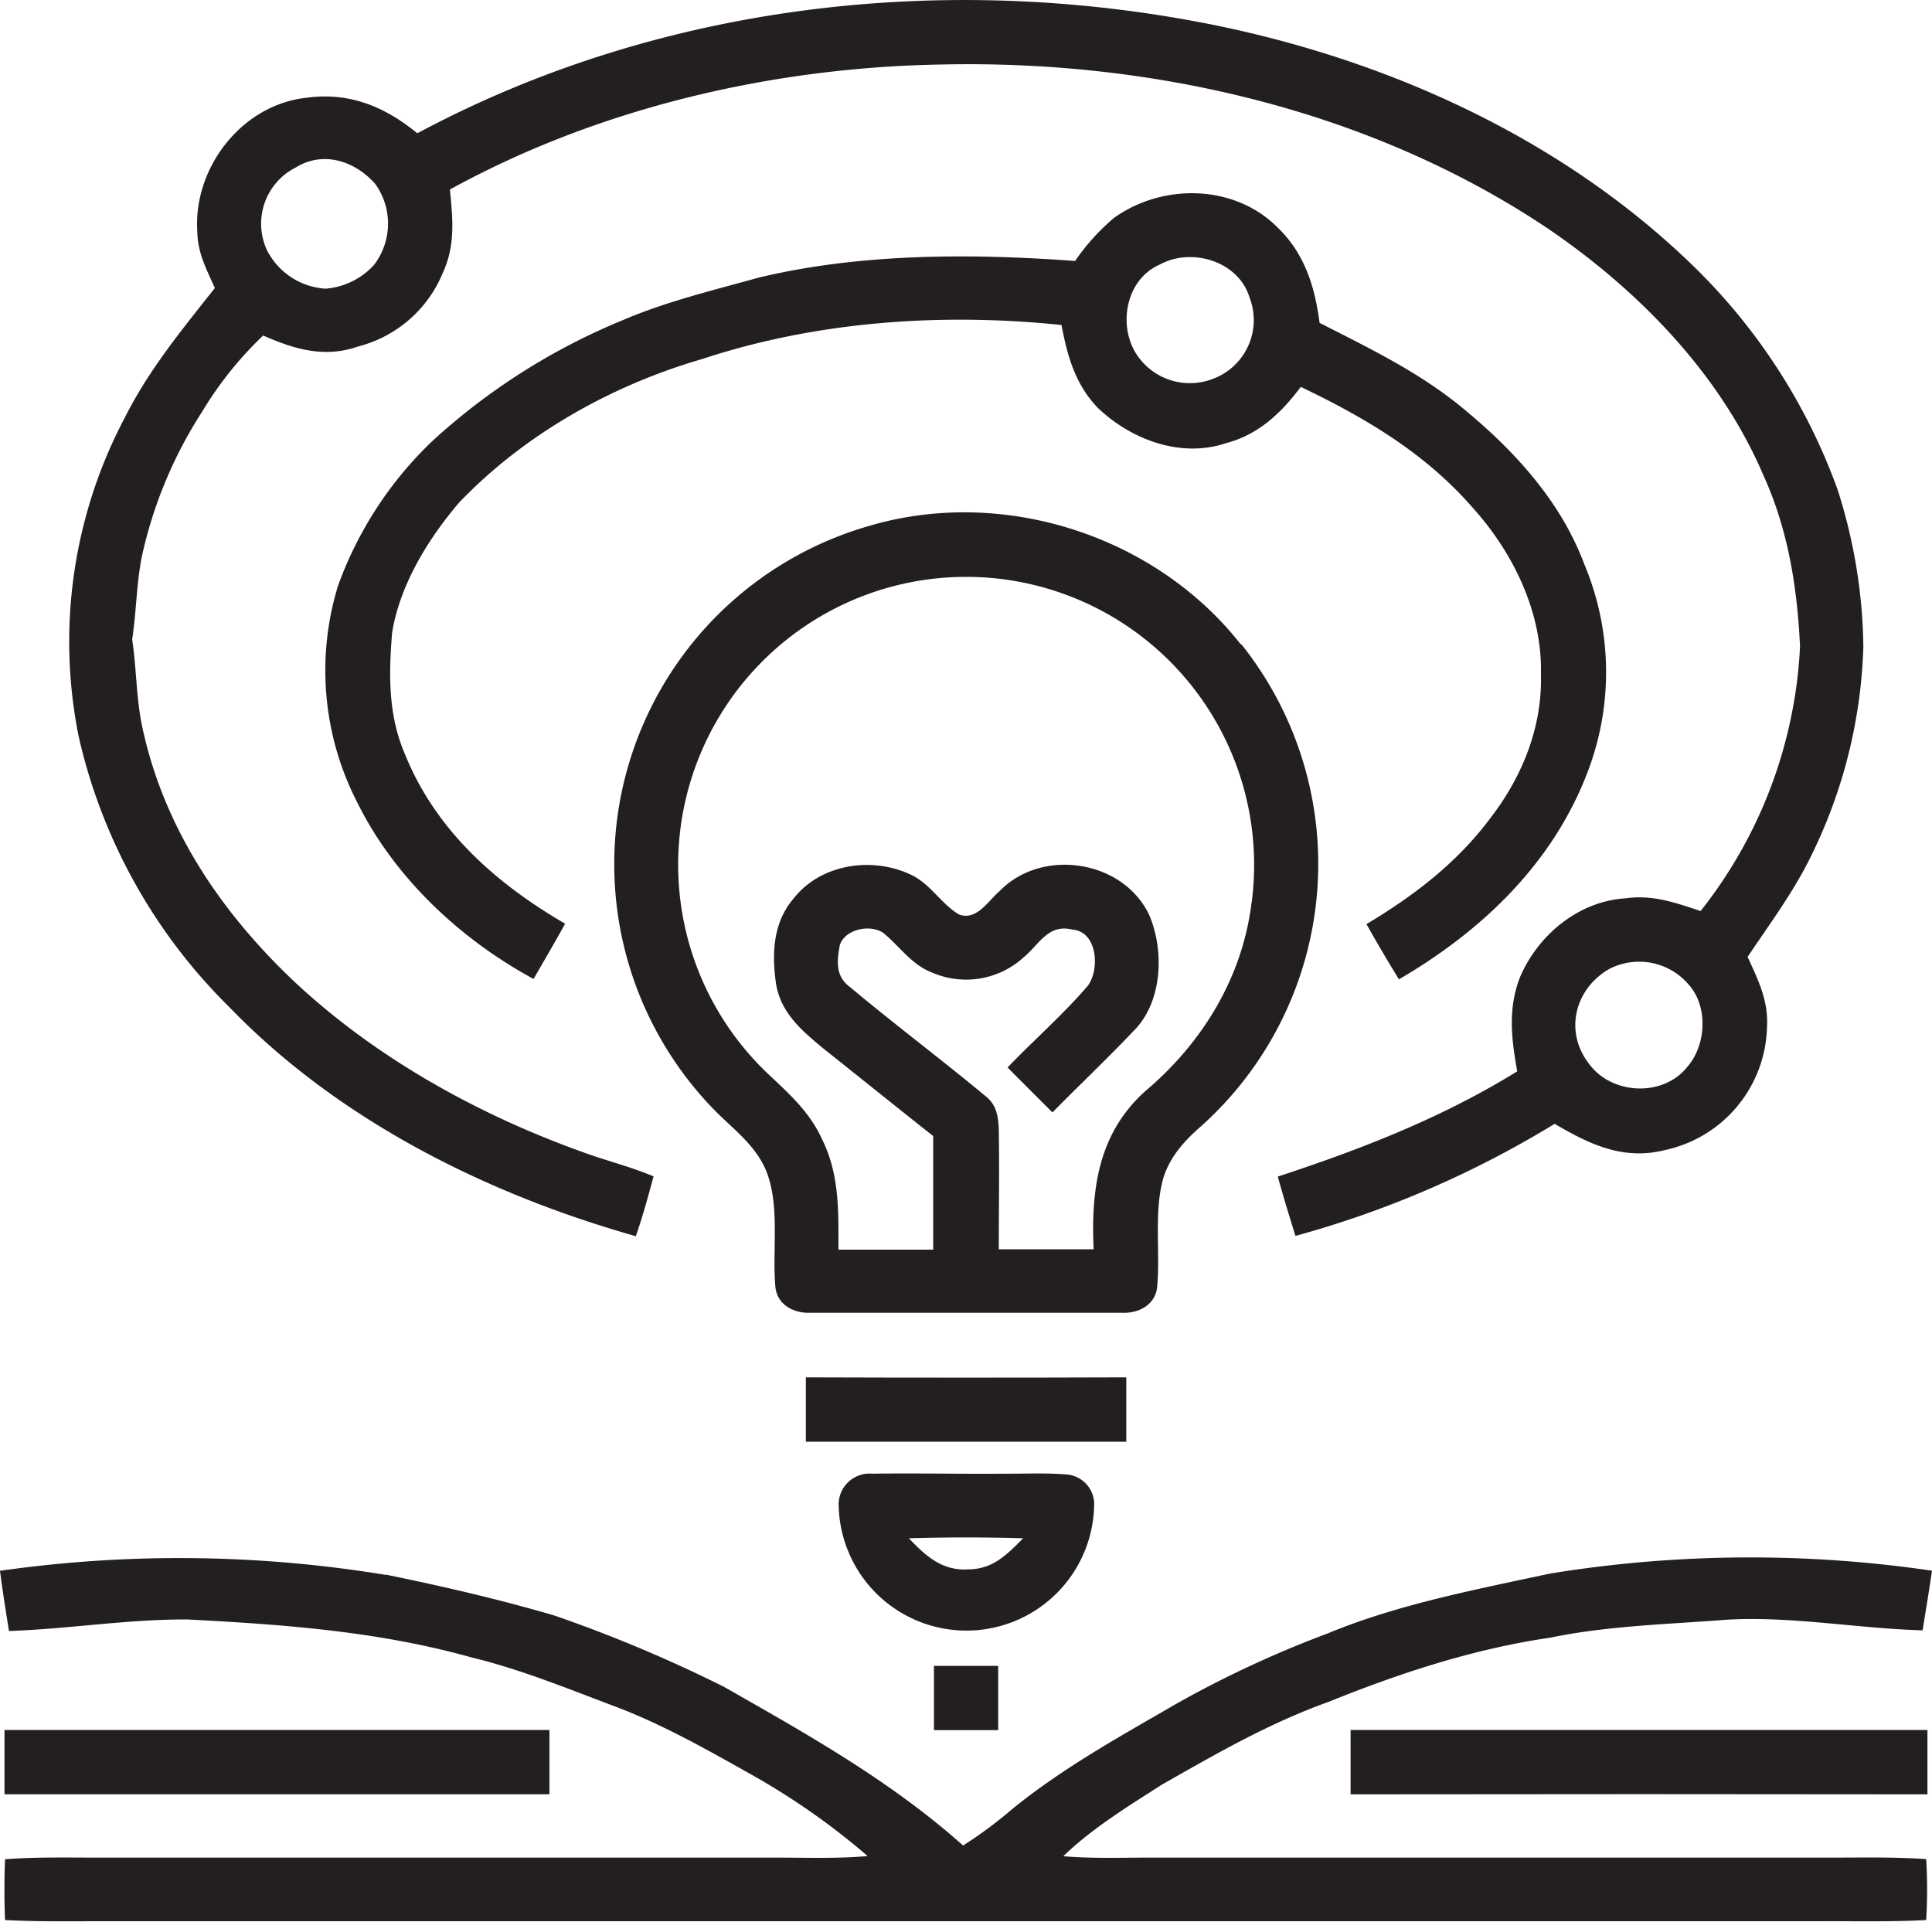 <svg xmlns="http://www.w3.org/2000/svg" viewBox="0 0 279.76 278.27"><defs><style>.cls-1{fill:#231f20;}</style></defs><g id="Livello_2" data-name="Livello 2"><g id="Livello_1-2" data-name="Livello 1"><path class="cls-1" d="M229.41,81.69c-3.49-9.34-10.45-16.79-18.1-23-6.21-5-13.17-8.33-20.23-11.94-.69-5.23-2.14-10-6.05-13.78-6.25-6.31-16.62-6.46-23.68-1.45a31,31,0,0,0-5.67,6.27c-15.05-1.11-31.07-1.13-45.83,2.41-6.6,1.84-13.42,3.47-19.72,6.18a93.17,93.17,0,0,0-27.5,17.46,54.56,54.56,0,0,0-13.69,21,41.79,41.79,0,0,0,2.78,31.33c5.38,10.9,14.93,19.84,25.54,25.58,1.54-2.66,3.09-5.31,4.57-8-10-5.81-18.66-13.47-23.12-24.37-2.52-5.76-2.43-11.63-1.93-17.78C57.9,84.69,62,78,66.52,72.73,76,62.85,88.55,55.8,101.64,52c16.6-5.49,34.74-6.74,52.07-4.94.84,4.48,2,8.62,5.26,12,4.82,4.6,12,7.31,18.55,5.11,4.7-1.22,8-4.36,10.84-8.15,9.43,4.52,18.09,9.64,25,17.62,5.81,6.48,10,15.13,9.77,24,.22,7.52-2.64,14.7-7.16,20.61-4.85,6.58-11.14,11.4-18.1,15.56,1.51,2.71,3.1,5.38,4.7,8,12.16-7.09,22.5-17,27.47-30.42A40.35,40.35,0,0,0,229.41,81.69Zm-54-26.75a9.22,9.22,0,0,1-10.38-3c-3.32-4.19-2.23-11.4,2.91-13.63,4.62-2.54,11.42-.49,13,4.78A9.07,9.07,0,0,1,175.4,54.94Z"/><path class="cls-1" d="M179.69,93.33c-12.43-15.85-34.51-22.89-53.83-17.18a50.95,50.95,0,0,0-22,85c2.53,2.49,5.34,4.62,6.89,7.94,2.33,5.13,1,12,1.55,17.46.38,2.47,2.72,3.64,5.06,3.54h45.12c2.34.1,4.68-1.07,5.06-3.54.51-5.09-.5-11,.92-16,1-3.13,3.06-5.38,5.47-7.48a51,51,0,0,0,5.8-69.81Zm1.54,37.39c-1.34,10.87-7.14,20.33-15.44,27.32-6.75,6.11-7.82,14.18-7.43,22.86H144.63c0-5.76.09-11.54,0-17.3-.07-2.05-.36-3.72-2.07-5-6.4-5.32-13.09-10.32-19.47-15.67-2.13-1.54-1.91-3.76-1.48-6.09.79-2.34,4.42-3.05,6.31-1.74,2.43,2,4.11,4.65,7.2,5.79a12.37,12.37,0,0,0,13.13-2.29c2.27-1.89,3.52-4.84,7-4,3.74.27,4,5.89,2.25,8.16-3.58,4.17-7.79,7.84-11.6,11.81,2.16,2.18,4.33,4.34,6.5,6.51,3.87-3.94,7.89-7.73,11.69-11.74,4.24-4.16,4.53-11.57,2.36-16.76-3.76-8.1-15.57-9.86-21.68-3.57-1.69,1.43-3.33,4.36-5.92,3.4-2.43-1.44-4-4.18-6.56-5.56-5.66-2.91-13.38-1.89-17.41,3.3-3,3.52-3.14,8.12-2.48,12.48.76,4.15,3.79,6.68,6.87,9.23,5.29,4.2,10.55,8.45,15.86,12.64,0,5.48,0,11,0,16.45H121.41c0-5.61.17-10.85-2.38-16-1.75-3.85-4.62-6.45-7.63-9.28a41.7,41.7,0,1,1,69.83-24.89Z"/><path class="cls-1" d="M269.82,93.64a77.22,77.22,0,0,0-3.74-22.77,85.81,85.81,0,0,0-21.23-32.69C226.11,20.12,201.45,8.9,176.14,3.69,137.23-4.23,95.63.45,60.43,19.3c-4.74-3.88-9.85-6-16.1-5.14-9.42,1.05-16.44,10.26-15.75,19.55.07,3,1.35,5.33,2.53,8-4.74,6-9.52,11.78-13,18.69a69.38,69.38,0,0,0-6.7,46.32,79.77,79.77,0,0,0,21.79,39.1C49,162.19,70.42,172.88,92.07,179c1-2.86,1.78-5.75,2.57-8.66-3.19-1.35-6.52-2.18-9.77-3.34-15.31-5.43-30.2-13.62-42.12-24.74C31.85,132,23.49,119.53,20.48,104.68c-.76-4-.74-8.08-1.34-12.1.61-4,.61-8,1.4-12a63.69,63.69,0,0,1,8.75-21,52.62,52.62,0,0,1,8.82-11c4.52,2,8.9,3.3,13.78,1.58A18.11,18.11,0,0,0,64.15,39.44c1.81-3.94,1.41-7.8,1-12C86.69,15.6,111.86,9.75,136.37,9.34,166.86,8.67,198.45,15.93,224,33c13.12,8.9,25,21,31.32,35.76,3.6,7.89,4.93,16.27,5.33,24.87a66.92,66.92,0,0,1-14.4,38.29c-3.62-1.21-7-2.41-10.9-1.84-6.76.43-12.57,5.25-15.21,11.32-1.82,4.59-1.29,9-.44,13.73-10.86,6.72-22.58,11.27-34.67,15.24.79,2.88,1.67,5.74,2.56,8.59a145.73,145.73,0,0,0,37.53-16.23c5.1,3,10,5.34,16.05,3.78a18.69,18.69,0,0,0,14.7-17.88c.21-3.76-1.3-6.76-2.81-10.07,2.83-4.24,5.8-8.24,8.26-12.79A73.4,73.4,0,0,0,269.82,93.64ZM54.15,38.37a10.6,10.6,0,0,1-7,3.43,10.21,10.21,0,0,1-8.49-5.57,9.11,9.11,0,0,1,4.21-12c4-2.45,8.59-.88,11.47,2.41A9.83,9.83,0,0,1,54.15,38.37ZM244.29,154.53c-3.52,4.38-11,4-14.25-.57-3.55-4.64-2-10.8,3-13.66a9.41,9.41,0,0,1,11.46,2.24C247.38,145.7,247.09,151.37,244.29,154.53Z"/><path class="cls-1" d="M116.67,199.44q23.2.08,46.42,0,0,4.67,0,9.32-23.21,0-46.4,0,0-4.65,0-9.32Z"/><path class="cls-1" d="M154.42,213.5c-3-.25-6-.09-9-.11-6.36.06-12.72-.1-19.07,0a4.49,4.49,0,0,0-4.91,4.22,18.49,18.49,0,1,0,37,0A4.34,4.34,0,0,0,154.42,213.5Zm-14.1,13.74c-3.89.27-6.23-1.91-8.72-4.5,5.51-.16,11.05-.16,16.56,0C145.85,225.05,143.85,227.19,140.32,227.24Z"/><path class="cls-1" d="M55.84,228c8.21,1.68,16.41,3.57,24.45,5.93a204,204,0,0,1,24.5,10.3c12.18,6.93,24.17,13.64,34.67,23a62.64,62.64,0,0,0,7.21-5.36c7.42-6,15.59-10.47,23.8-15.24a157,157,0,0,1,21.78-10.11c10.16-4.21,21.47-6.36,32.21-8.67a180.85,180.85,0,0,1,55.3-.41c-.42,2.88-.9,5.76-1.36,8.63-9.31-.25-18.82-2.05-28.14-1.55-8.56.67-17.34.87-25.76,2.61-11.06,1.61-21.78,5.12-32.12,9.3-8.61,3.08-16.26,7.51-24.16,12-4.89,3.14-10.07,6.3-14.25,10.35,4.48.38,8.92.18,13.41.2h98c4.53,0,9-.1,13.54.22a74.15,74.15,0,0,1,0,8.82c-4.87.27-9.7.16-14.57.17h-249c-4.88,0-9.75.09-14.62-.17-.12-2.94-.12-5.86,0-8.8,4.54-.35,9-.23,13.59-.24h98c4.46,0,8.88.17,13.32-.22A102.92,102.92,0,0,0,109,257.07c-6.44-3.62-13.1-7.41-20-10S75.43,241.73,68.3,240c-13.55-3.79-27.11-4.76-41.08-5.5-8.66-.06-17.3,1.38-25.92,1.67-.46-2.9-.93-5.8-1.3-8.72a184.38,184.38,0,0,1,55.84.59Z"/><path class="cls-1" d="M135.22,241.22h9.32q0,4.65,0,9.3h-9.3q0-4.65,0-9.3Z"/><path class="cls-1" d="M.66,250.5q39.45,0,78.9,0,0,4.67,0,9.31-39.45,0-78.91,0c0-3.11,0-6.22,0-9.32Z"/><path class="cls-1" d="M195.57,250.5q41.76,0,83.53,0c0,3.1,0,6.21,0,9.32q-41.76-.06-83.53,0V250.5Z"/></g></g></svg>